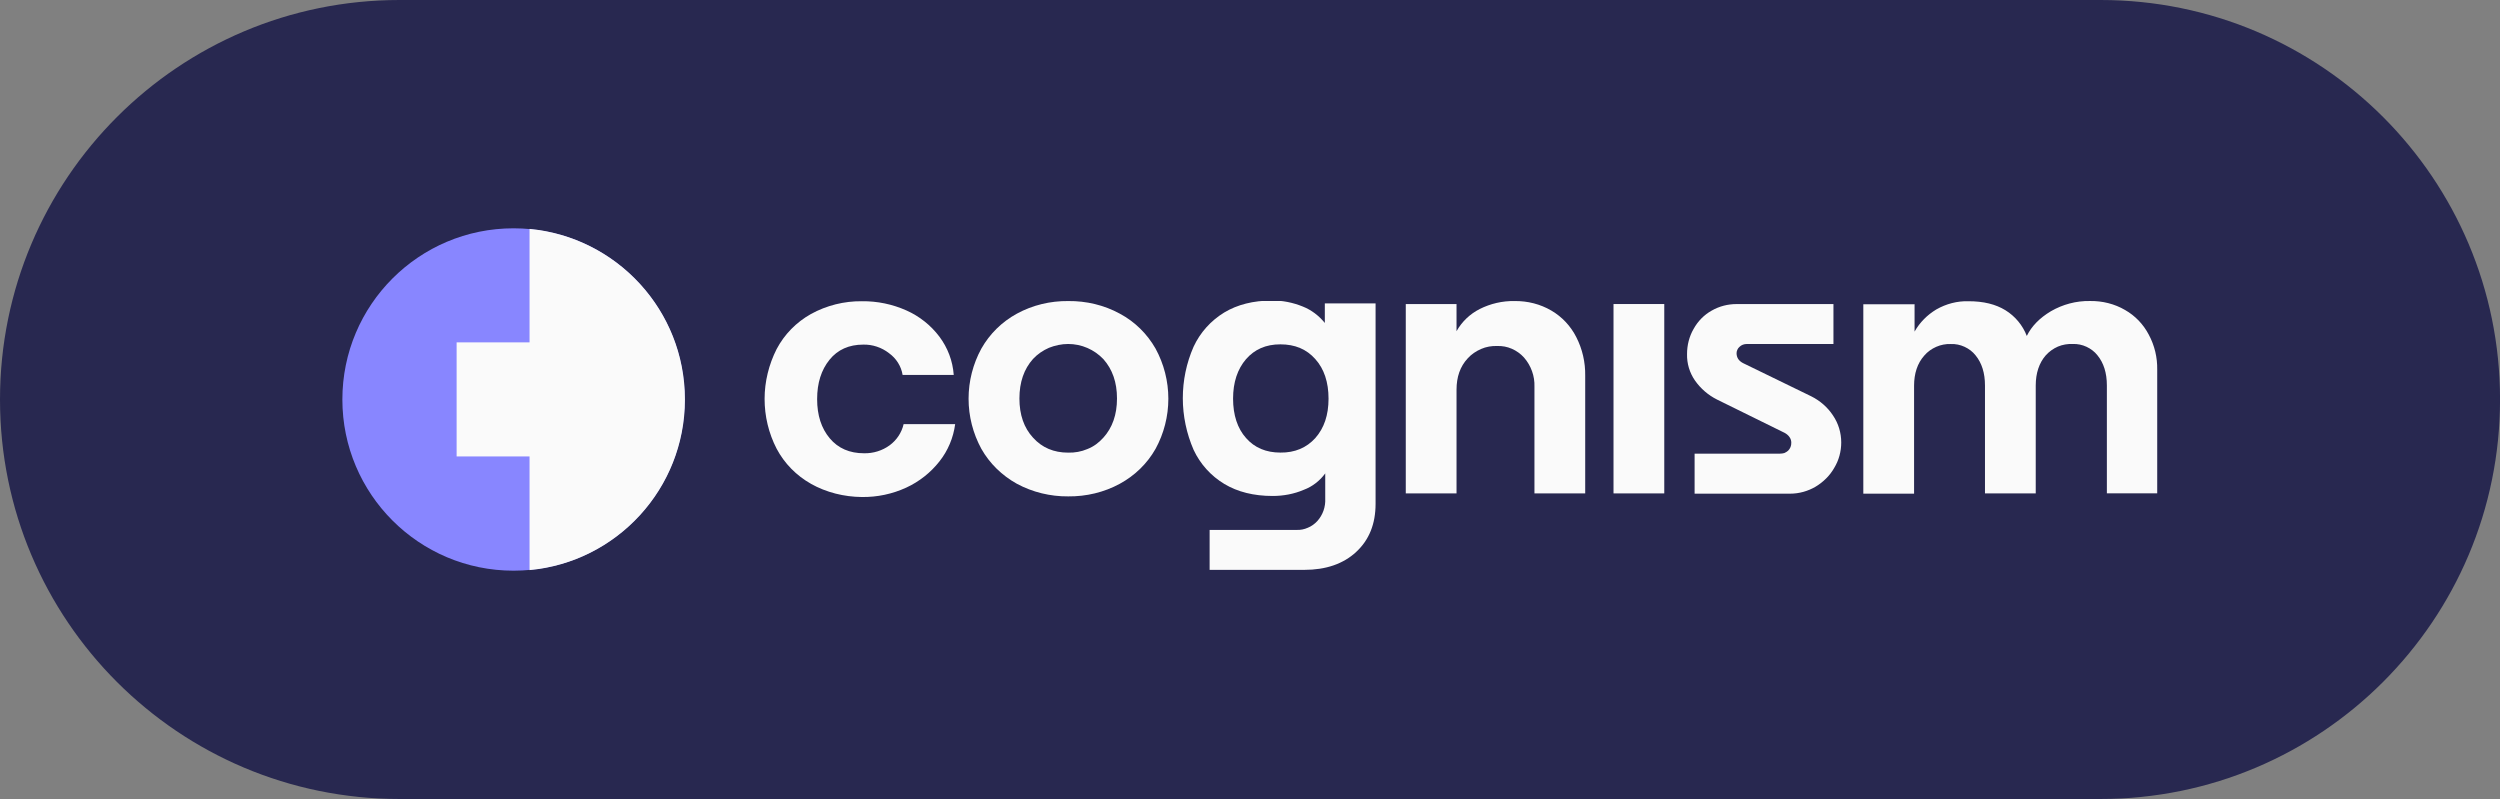 <?xml version="1.0" encoding="UTF-8"?>
<svg id="Layer_2" data-name="Layer 2" xmlns="http://www.w3.org/2000/svg" xmlns:xlink="http://www.w3.org/1999/xlink" viewBox="0 0 545.75 174.42">
  <rect x="0" y="0" width="545.75" height="174.42" fill="#808080" stroke="none"/>
  <defs>
    <style>
      .cls-1 {
        fill: none;
      }

      .cls-2 {
        fill: #282850;
      }

      .cls-3, .cls-4 {
        fill: #fafafa;
      }

      .cls-4 {
        fill-rule: evenodd;
      }

      .cls-5 {
        clip-path: url(#clippath);
      }

      .cls-6 {
        fill: #8886ff;
      }
    </style>
    <clipPath id="clippath">
      <rect class="cls-1" x="166.87" y="65.71" width="304.1" height="58.74"/>
    </clipPath>
  </defs>
  <g id="Layer_1-2" data-name="Layer 1">
    <g>
      <path class="cls-2" d="M458.54,174.42H87.21C39.03,174.42,0,135.39,0,87.21h0C0,39.03,39.03,0,87.21,0h371.34c48.18,0,87.21,39.03,87.21,87.21h0c0,48.18-39.07,87.21-87.21,87.21Z"/>
      <g>
        <g class="cls-5">
          <g>
            <path class="cls-3" d="M177.03,105.61c-3.18-1.79-5.8-4.45-7.5-7.67-1.74-3.36-2.62-7.11-2.62-10.86s.92-7.5,2.62-10.86c1.7-3.23,4.32-5.89,7.5-7.67,3.4-1.87,7.24-2.83,11.12-2.79,3.36-.04,6.67.65,9.72,2.01,2.83,1.26,5.32,3.23,7.19,5.71,1.83,2.44,2.92,5.32,3.14,8.37h-11.16c-.31-1.92-1.4-3.62-2.97-4.75-1.61-1.26-3.62-1.92-5.62-1.87-3.1,0-5.58,1.09-7.37,3.31-1.79,2.22-2.7,5.06-2.7,8.59s.92,6.37,2.75,8.55,4.32,3.27,7.5,3.27c2.01.04,3.97-.57,5.58-1.74,1.53-1.13,2.62-2.75,3.05-4.62h11.25c-.39,2.97-1.57,5.8-3.44,8.15-1.92,2.44-4.4,4.4-7.24,5.71-3.05,1.4-6.32,2.09-9.68,2.05-3.92-.04-7.76-1-11.12-2.88Z"/>
            <path class="cls-3" d="M221.99,105.61c-3.23-1.79-5.93-4.4-7.76-7.63-1.83-3.36-2.79-7.11-2.79-10.94s.96-7.59,2.79-10.94c1.83-3.23,4.49-5.84,7.76-7.63,3.44-1.87,7.28-2.79,11.21-2.75,3.92-.04,7.81.87,11.25,2.75,3.27,1.74,5.97,4.4,7.81,7.63,1.83,3.36,2.79,7.11,2.79,10.94s-.96,7.59-2.79,10.94c-1.83,3.23-4.53,5.84-7.81,7.63-3.44,1.87-7.33,2.79-11.25,2.75-3.92.04-7.81-.92-11.21-2.75h0ZM240.87,95.54c1.96-2.18,2.97-5.01,2.97-8.55s-1-6.37-2.97-8.59c-1-1.05-2.18-1.87-3.49-2.44s-2.75-.87-4.19-.87-2.88.31-4.19.83c-1.31.57-2.53,1.4-3.49,2.44-1.96,2.18-2.97,5.06-2.97,8.63s1,6.41,2.97,8.55c1.96,2.18,4.53,3.27,7.67,3.27,1.44.04,2.88-.22,4.19-.78,1.35-.52,2.53-1.4,3.49-2.49h0Z"/>
            <path class="cls-3" d="M296.07,120.48c-2.83,2.62-6.63,3.92-11.34,3.92h-20.67v-8.72h19.01c.83.04,1.66-.13,2.44-.48.78-.31,1.48-.83,2.05-1.44,1.22-1.35,1.83-3.1,1.74-4.93v-5.49c-1.18,1.61-2.79,2.88-4.67,3.58-2.14.92-4.49,1.35-6.8,1.35-4.1,0-7.63-.87-10.55-2.62s-5.28-4.36-6.72-7.46c-1.53-3.53-2.35-7.37-2.35-11.25s.78-7.67,2.35-11.25c1.44-3.1,3.75-5.67,6.67-7.46,2.88-1.74,6.37-2.62,10.42-2.62,2.31-.04,4.62.44,6.76,1.31,1.87.74,3.53,2.01,4.8,3.58v-4.27h11.08v43.74c0,4.4-1.4,7.89-4.23,10.51ZM287.14,95.62c1.92-2.18,2.88-5.01,2.88-8.59s-.96-6.5-2.88-8.63c-1.92-2.18-4.45-3.23-7.63-3.23s-5.62,1.09-7.5,3.23c-1.87,2.18-2.83,5.06-2.83,8.63s.96,6.5,2.83,8.59c1.87,2.14,4.4,3.18,7.5,3.18,3.14.04,5.71-1.05,7.63-3.18h0Z"/>
            <path class="cls-3" d="M317.96,66.37v5.93c1.18-2.09,2.92-3.75,5.06-4.84,2.35-1.18,4.97-1.79,7.59-1.74,2.83-.04,5.62.65,8.07,2.09,2.31,1.35,4.19,3.36,5.41,5.76,1.35,2.62,2.01,5.54,1.96,8.46v25.68h-11.08v-23.28c.09-2.31-.74-4.62-2.27-6.37-.74-.83-1.66-1.48-2.66-1.92-1-.44-2.09-.65-3.23-.61-1.18-.04-2.4.17-3.49.65s-2.09,1.13-2.92,2.05c-1.66,1.79-2.44,4.06-2.44,6.85v22.63h-11.08v-41.34h11.08Z"/>
            <path class="cls-3" d="M363.31,66.37v41.34h-11.08v-41.34h11.08Z"/>
            <path class="cls-3" d="M369.94,99.03h18.62c.31,0,.65-.04.96-.13.31-.13.57-.31.83-.52.22-.22.39-.48.52-.78.13-.31.17-.61.17-.96,0-.44-.13-.87-.39-1.22-.26-.39-.65-.7-1.05-.92l-14.78-7.28c-1.92-.96-3.58-2.4-4.8-4.14-1.18-1.7-1.79-3.71-1.74-5.8,0-1.92.48-3.84,1.44-5.49.92-1.66,2.27-3.05,3.92-3.97,1.66-.96,3.53-1.44,5.45-1.44h21.15v8.72h-18.97c-.57,0-1.13.22-1.53.61-.22.17-.35.39-.48.65-.13.26-.17.52-.17.78,0,.44.13.87.35,1.22.26.39.65.7,1.09.92l14.87,7.24c1.92.96,3.58,2.4,4.75,4.19,1.18,1.74,1.79,3.79,1.79,5.89,0,1.96-.52,3.88-1.53,5.54-.96,1.7-2.4,3.1-4.06,4.1-1.7,1-3.62,1.53-5.58,1.53h-20.84v-8.72Z"/>
            <path class="cls-3" d="M417.95,66.37v6.02c1.13-2.01,2.79-3.66,4.75-4.84,2.14-1.22,4.58-1.87,7.06-1.79,3.23,0,5.89.65,8.02,1.96s3.79,3.31,4.67,5.62c1.05-2.14,2.79-3.92,5.28-5.41,2.57-1.48,5.49-2.27,8.5-2.22,2.7-.04,5.36.61,7.67,1.96,2.22,1.26,4.01,3.14,5.19,5.41,1.26,2.35,1.88,4.97,1.83,7.63v26.99h-10.99v-23.55c0-2.75-.7-4.93-2.05-6.58-.65-.83-1.48-1.44-2.4-1.87s-1.96-.65-3.01-.61c-1.09-.04-2.18.13-3.23.57-1,.44-1.92,1.09-2.66,1.92-1.44,1.66-2.18,3.88-2.18,6.58v23.55h-11.08v-23.55c0-2.75-.7-4.93-2.05-6.58-.65-.83-1.48-1.44-2.4-1.87-.96-.44-1.96-.65-3.01-.61-1.09-.04-2.18.17-3.18.61s-1.92,1.09-2.62,1.92c-1.48,1.66-2.22,3.88-2.22,6.58v23.55h-11.08v-41.34h11.16v-.04Z"/>
          </g>
        </g>
        <circle class="cls-6" cx="112.11" cy="87.21" r="37.37"/>
        <rect class="cls-6" x="99.68" y="74.74" width="24.9" height="24.9"/>
        <rect class="cls-3" x="99.68" y="74.74" width="24.9" height="24.9"/>
        <path class="cls-4" d="M115.6,124.45c19.01-1.74,33.92-17.75,33.92-37.24s-14.91-35.45-33.92-37.24v74.48Z"/>
      </g>
    </g>
  </g>
</svg>